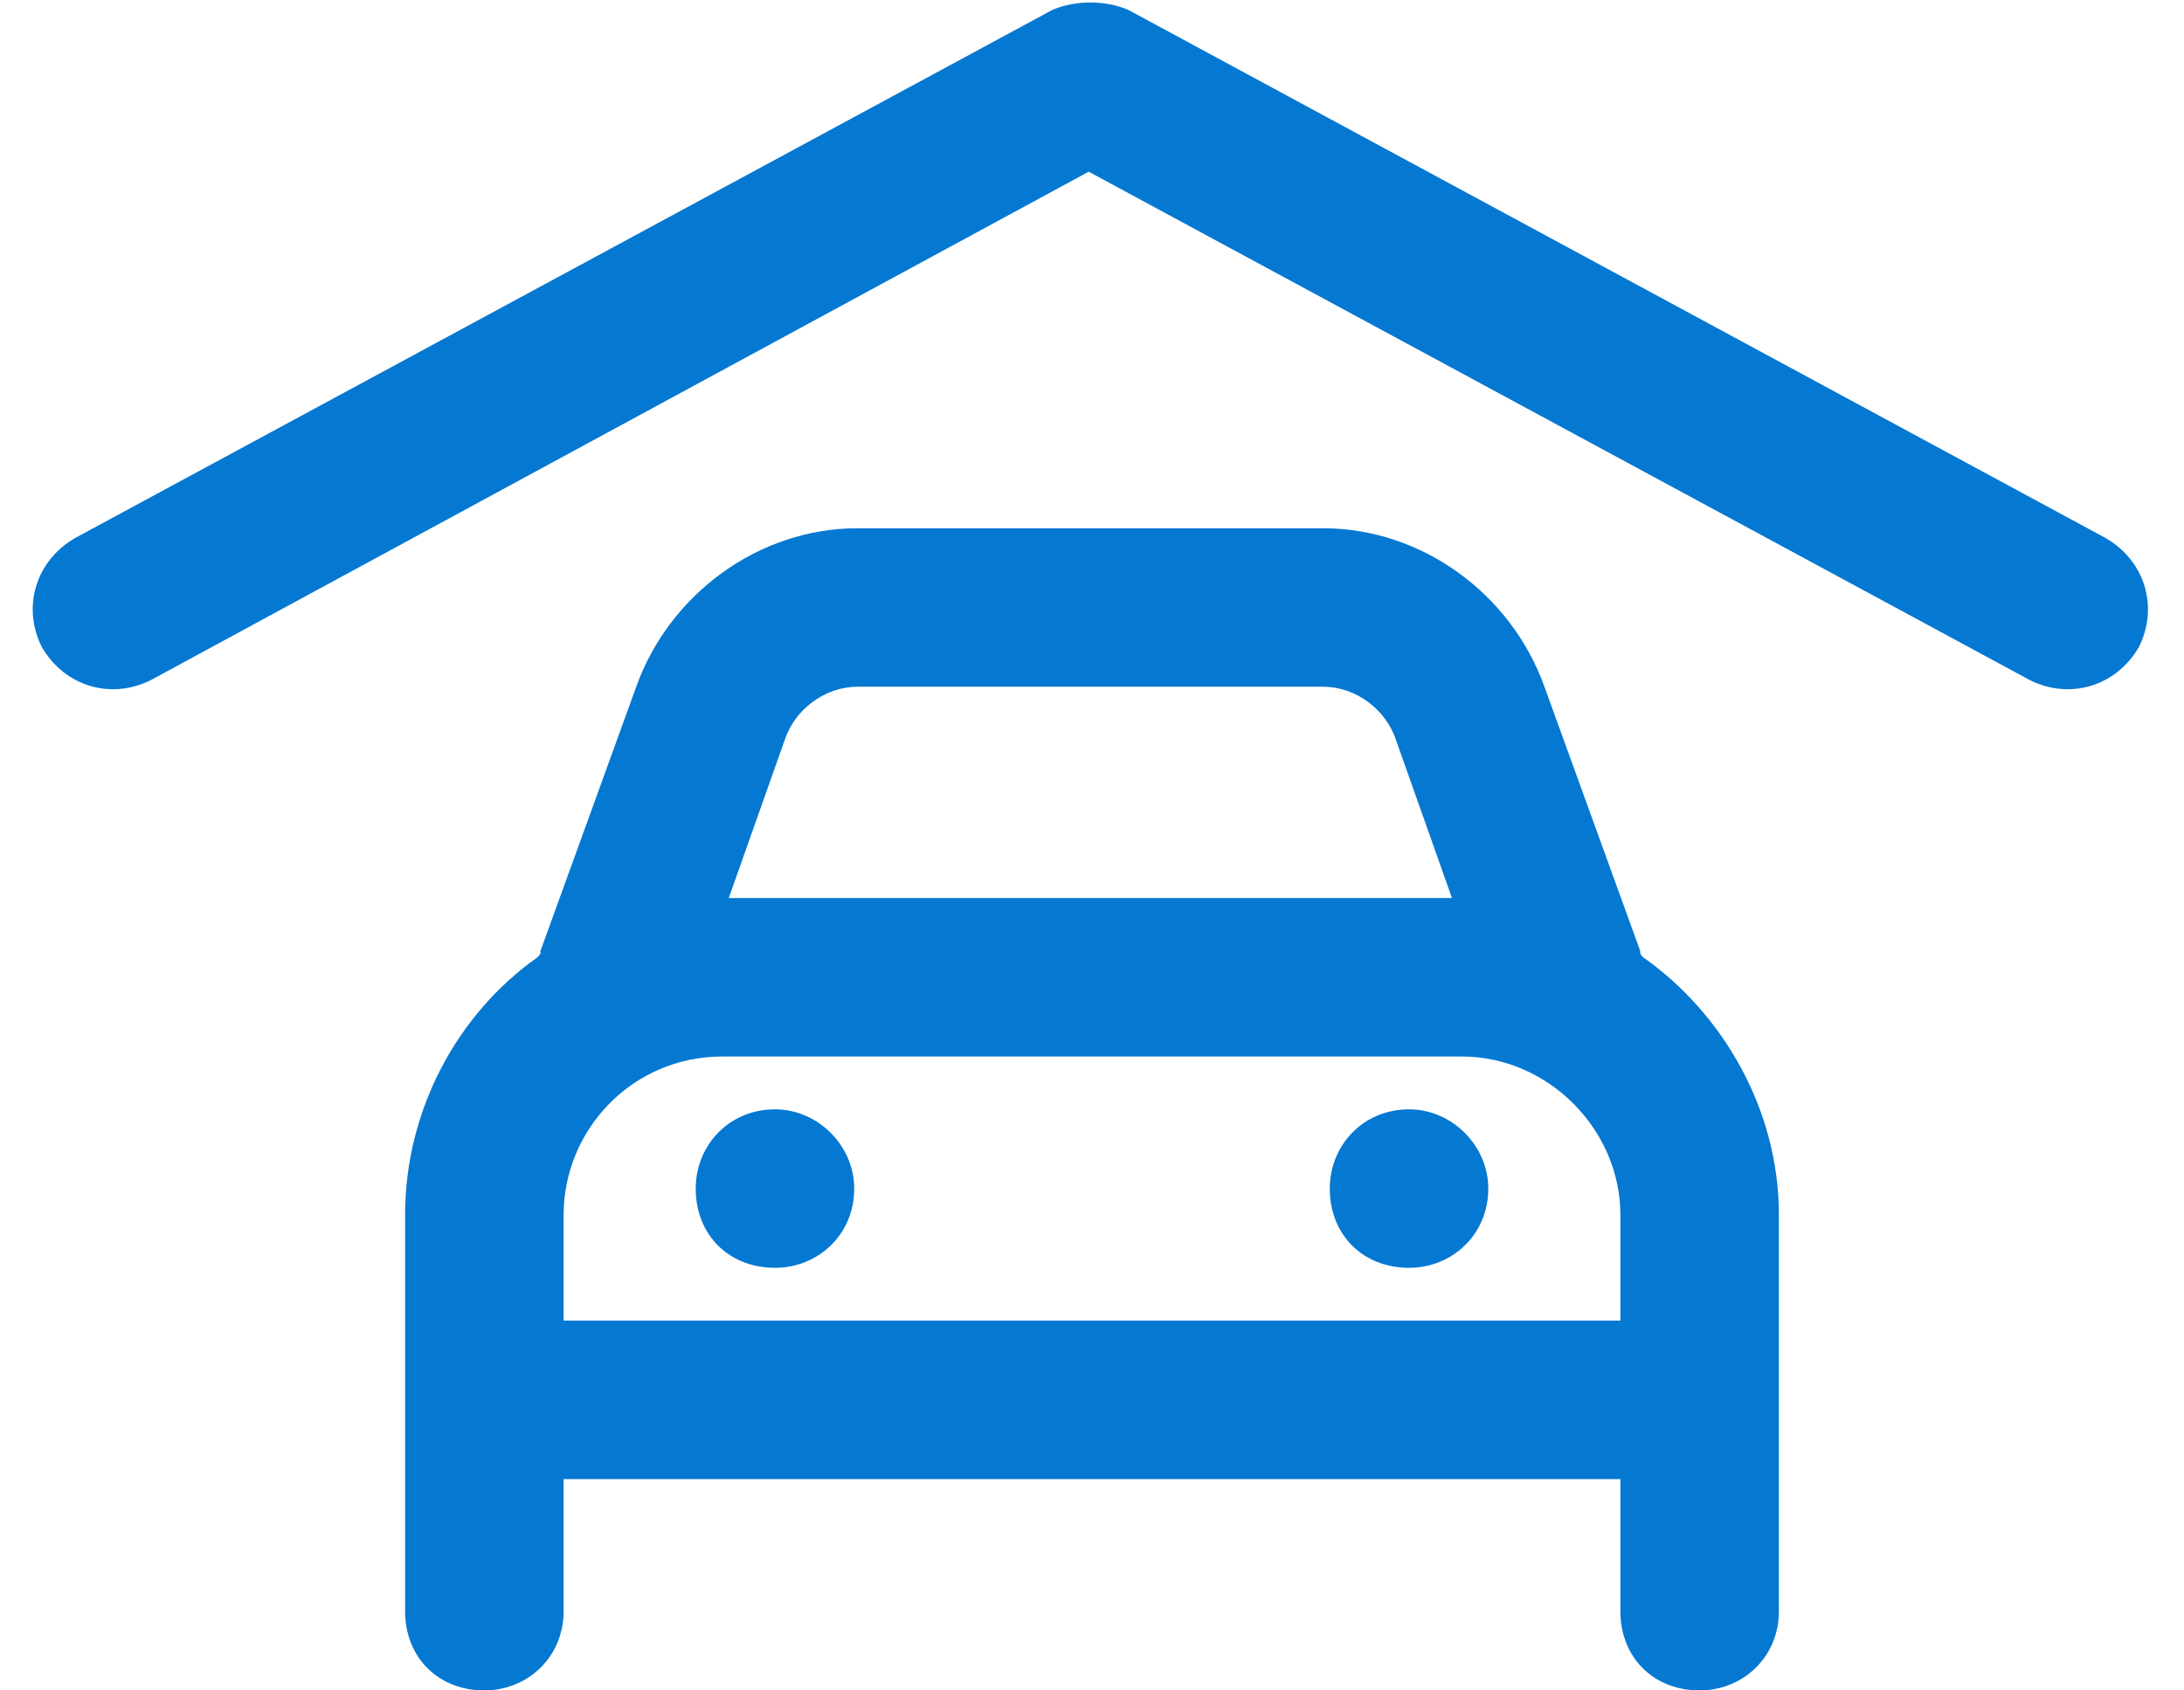 <svg width="62" height="48" viewBox="0 0 62 48" fill="none" xmlns="http://www.w3.org/2000/svg">
<path d="M59.781 15.281C60.906 15.938 61.281 17.25 60.719 18.375C60.062 19.5 58.75 19.875 57.625 19.312L30.906 4.875L4.281 19.312C3.156 19.875 1.844 19.5 1.188 18.375C0.625 17.25 1 15.938 2.125 15.281L29.875 0.281C30.531 0 31.375 0 32.031 0.281L59.781 15.281ZM19.75 33.75C19.75 32.531 20.688 31.5 22 31.5C23.219 31.5 24.25 32.531 24.25 33.75C24.25 35.062 23.219 36 22 36C20.688 36 19.75 35.062 19.75 33.75ZM42.25 33.75C42.25 35.062 41.219 36 40 36C38.688 36 37.75 35.062 37.75 33.75C37.75 32.531 38.688 31.5 40 31.5C41.219 31.5 42.25 32.531 42.25 33.75ZM18.062 19.5C19 16.875 21.531 15 24.344 15H37.562C40.375 15 42.906 16.875 43.844 19.5L46.562 27C46.562 27.094 46.562 27.094 46.656 27.188C48.906 28.781 50.5 31.5 50.5 34.5V45.75C50.5 47.062 49.469 48 48.25 48C46.938 48 46 47.062 46 45.75V42H16V45.75C16 47.062 14.969 48 13.75 48C12.438 48 11.5 47.062 11.5 45.75V34.5C11.5 31.5 13 28.781 15.25 27.188C15.344 27.094 15.344 27.094 15.344 27L18.062 19.5ZM24.344 19.5C23.406 19.5 22.562 20.156 22.281 21L20.688 25.5H41.219L39.625 21C39.344 20.156 38.5 19.5 37.562 19.5H24.344ZM41.5 30H20.5C17.969 30 16 32.062 16 34.5V37.5H46V34.5C46 32.062 43.938 30 41.5 30Z" fill="#0578D2"/>
</svg>

